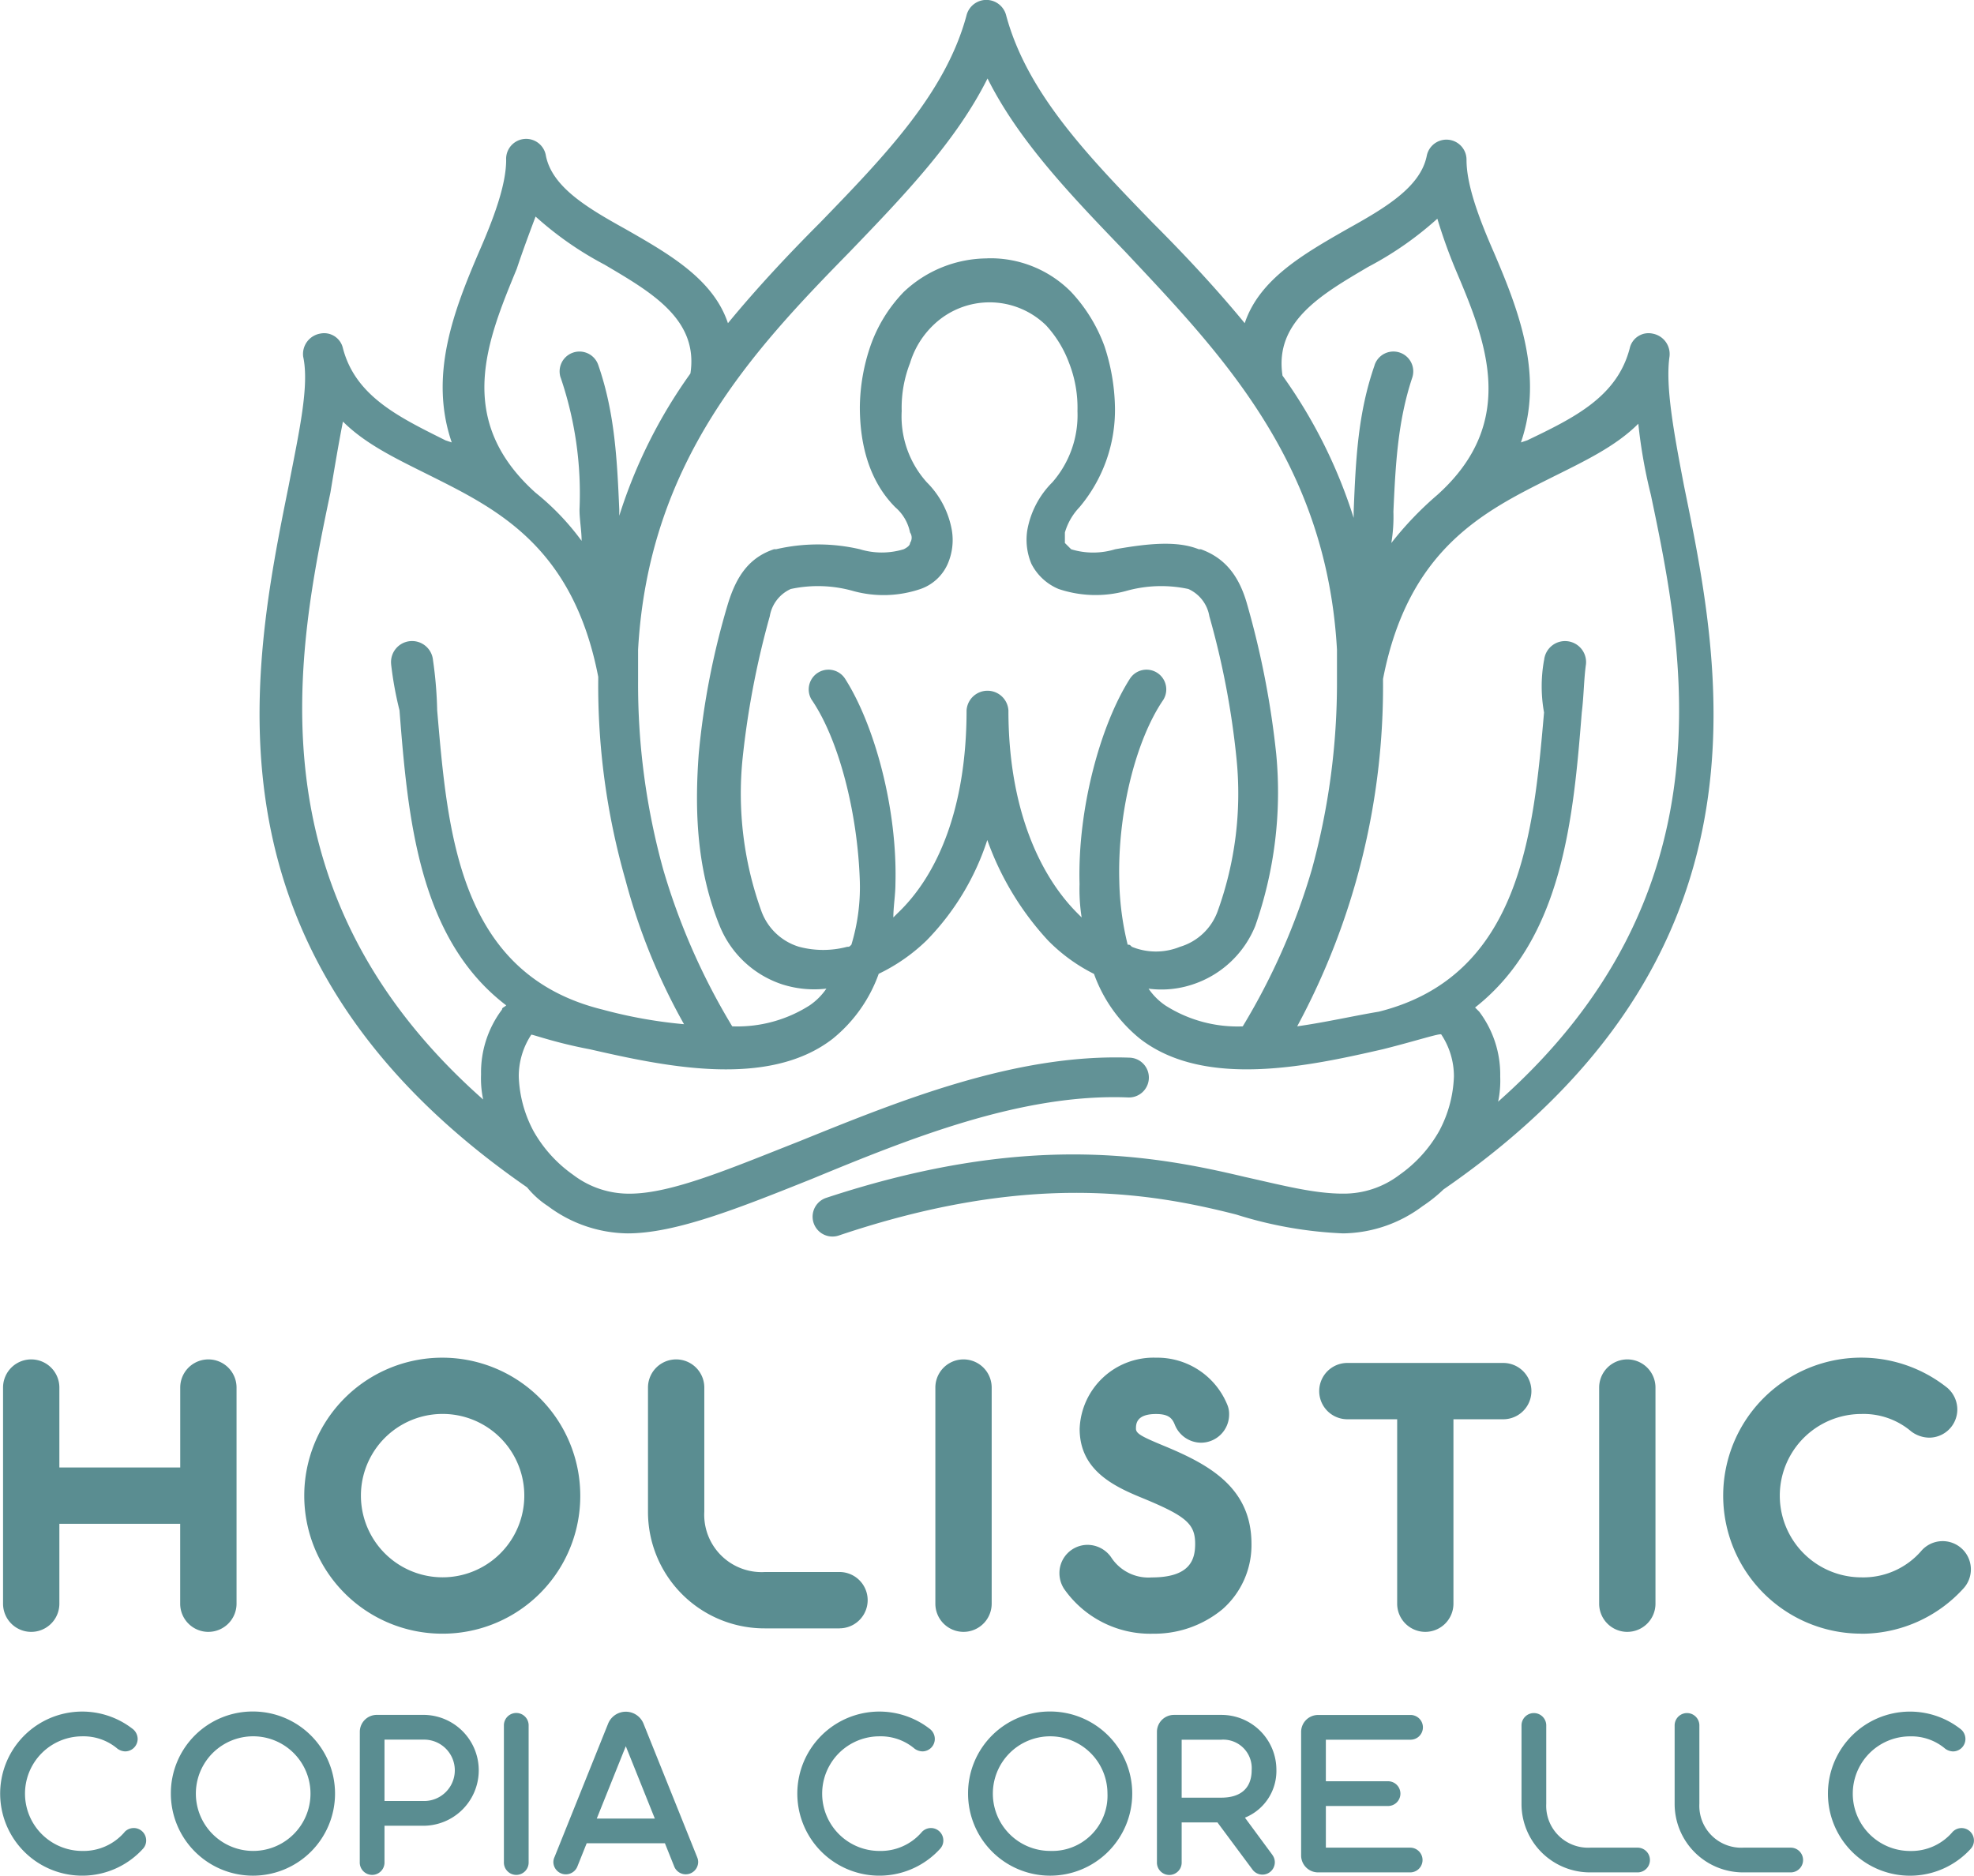 <svg xmlns="http://www.w3.org/2000/svg" xmlns:xlink="http://www.w3.org/1999/xlink" width="169.441" height="161.01" viewBox="0 0 169.441 161.01">
  <defs>
    <clipPath id="clip-path">
      <rect id="Rectangle_61" data-name="Rectangle 61" width="169.441" height="161.01" fill="none"/>
    </clipPath>
  </defs>
  <g id="logo" transform="translate(0 0.001)">
    <g id="Group_1" data-name="Group 1" transform="translate(0 -0.001)" clip-path="url(#clip-path)">
      <path id="Path_20227" data-name="Path 20227" d="M215.87,60.079a1.694,1.694,0,1,1,2.874-1.8c2.515,3.951,4.49,11.136,4.311,17.6,0,.9-.18,1.976-.18,2.874l.359-.359c3.413-3.233,5.927-8.981,5.927-17.422a1.8,1.8,0,0,1,3.592,0c0,8.442,2.694,14.189,5.927,17.422l.359.359a15.447,15.447,0,0,1-.18-2.874c-.18-6.466,1.8-13.65,4.311-17.6a1.694,1.694,0,1,1,2.874,1.8c-2.335,3.413-3.952,9.7-3.772,15.626a24.446,24.446,0,0,0,.718,5.388c.18,0,.18,0,.359.18a5.475,5.475,0,0,0,4.131,0,4.934,4.934,0,0,0,3.233-3.053,29.711,29.711,0,0,0,1.617-13.112A70.355,70.355,0,0,0,250,52.894a3.126,3.126,0,0,0-1.8-2.335,11.1,11.1,0,0,0-5.388.18,9.956,9.956,0,0,1-5.748-.18,4.6,4.6,0,0,1-2.335-2.155,5.329,5.329,0,0,1-.359-2.874,7.7,7.7,0,0,1,2.155-4.131,8.748,8.748,0,0,0,2.155-6.107,10.536,10.536,0,0,0-.718-4.131,9.776,9.776,0,0,0-1.976-3.233,6.94,6.94,0,0,0-9.7,0,7.515,7.515,0,0,0-1.976,3.233,10.536,10.536,0,0,0-.718,4.131,8.45,8.45,0,0,0,2.155,6.107A7.7,7.7,0,0,1,227.9,45.53a5.121,5.121,0,0,1-.359,2.874,3.972,3.972,0,0,1-2.335,2.155,9.843,9.843,0,0,1-5.748.18,11.1,11.1,0,0,0-5.388-.18,3.126,3.126,0,0,0-1.8,2.335,73.824,73.824,0,0,0-2.335,12.213,29.711,29.711,0,0,0,1.617,13.112,4.969,4.969,0,0,0,3.233,3.053,8.043,8.043,0,0,0,4.131,0c.18,0,.18,0,.359-.18A17.017,17.017,0,0,0,220,75.7c-.18-5.927-1.8-12.213-4.131-15.626m5.747,23.529a12.639,12.639,0,0,1-3.951,5.568c-5.568,4.311-14.548,2.335-20.835.9-2.874-.539-4.849-1.257-5.029-1.257a6.477,6.477,0,0,0-1.078,3.592,10.668,10.668,0,0,0,1.257,4.67,11.473,11.473,0,0,0,3.413,3.772,7.88,7.88,0,0,0,4.849,1.616c3.592,0,8.621-2.155,14.549-4.49,8.442-3.412,18.5-7.544,28.378-7.184a1.709,1.709,0,1,1-.18,3.413c-9.16-.359-18.859,3.592-27.121,7-6.286,2.515-11.675,4.67-15.806,4.67a11.6,11.6,0,0,1-6.825-2.335,7.717,7.717,0,0,1-1.8-1.616c-28.558-19.757-23.709-44.184-20.476-60.17.9-4.67,1.8-8.621,1.257-11.136a1.78,1.78,0,0,1,1.437-1.976,1.654,1.654,0,0,1,1.976,1.257c1.078,4.131,4.85,5.927,8.8,7.9l.539.18c-1.976-5.747.179-11.315,2.335-16.344,1.257-2.874,2.335-5.748,2.335-7.9a1.718,1.718,0,0,1,3.413-.359c.539,2.694,3.592,4.49,6.825,6.286,3.772,2.155,7.544,4.311,8.8,8.082,2.515-3.053,5.209-5.927,7.9-8.621,5.568-5.748,10.777-11.136,12.573-17.781a1.754,1.754,0,0,1,3.413,0c1.8,6.645,7,12.034,12.573,17.781,2.694,2.694,5.388,5.568,7.9,8.621,1.257-3.772,5.029-5.927,8.8-8.082,3.233-1.8,6.286-3.592,6.825-6.286a1.723,1.723,0,0,1,3.413.359c0,2.155,1.078,5.029,2.335,7.9,2.155,5.029,4.311,10.6,2.335,16.344l.539-.18c4.131-1.976,7.723-3.772,8.8-7.9a1.654,1.654,0,0,1,1.976-1.257,1.78,1.78,0,0,1,1.437,1.976c-.359,2.515.359,6.466,1.257,11.136,3.233,15.806,8.262,40.412-20.655,60.349a12.581,12.581,0,0,1-1.8,1.437,11.6,11.6,0,0,1-6.825,2.335,35.183,35.183,0,0,1-9.16-1.616c-7.723-1.976-18.141-3.592-34.126,1.8a1.7,1.7,0,0,1-1.078-3.233c16.883-5.568,27.66-3.772,35.922-1.8,3.233.718,5.927,1.437,8.442,1.437a7.881,7.881,0,0,0,4.85-1.616,11.474,11.474,0,0,0,3.412-3.772,10.666,10.666,0,0,0,1.257-4.67,6.476,6.476,0,0,0-1.078-3.592c0-.18-2.155.539-5.029,1.257-6.286,1.437-15.267,3.413-20.835-.9a12.638,12.638,0,0,1-3.951-5.568,14.79,14.79,0,0,1-3.951-2.874,25.059,25.059,0,0,1-5.209-8.621,22.037,22.037,0,0,1-5.209,8.621,15.584,15.584,0,0,1-4.131,2.874m9.34-61.427a9.73,9.73,0,0,1,7.184,2.874,13.651,13.651,0,0,1,2.874,4.67,17.632,17.632,0,0,1,.9,5.209,12.955,12.955,0,0,1-3.053,8.621A5.255,5.255,0,0,0,237.6,45.71v.9l.539.539a6.444,6.444,0,0,0,3.772,0c3.053-.539,5.388-.718,7.185,0h.18c1.976.718,3.233,2.155,3.952,4.67a75.076,75.076,0,0,1,2.515,12.932,34.694,34.694,0,0,1-1.8,14.728,8.741,8.741,0,0,1-5.388,5.029,8.466,8.466,0,0,1-3.772.359,5.465,5.465,0,0,0,1.437,1.437,11.52,11.52,0,0,0,6.646,1.8A56.822,56.822,0,0,0,258.8,74.627a60.51,60.51,0,0,0,2.155-16.165V55.768c-.9-16.165-10.058-25.5-18.141-34.126-4.67-4.85-9.16-9.519-11.854-14.908-2.694,5.388-7.185,10.058-11.854,14.908-8.262,8.442-17.243,17.961-18.141,34.126v2.694a59.541,59.541,0,0,0,2.155,16.165A56.818,56.818,0,0,0,209.045,88.1a11.519,11.519,0,0,0,6.646-1.8,5.468,5.468,0,0,0,1.437-1.437,9.022,9.022,0,0,1-3.772-.359,8.741,8.741,0,0,1-5.388-5.029c-1.976-4.85-2.155-9.879-1.8-14.728a66.032,66.032,0,0,1,2.514-12.932c.719-2.335,1.8-3.952,3.952-4.67h.18a15.9,15.9,0,0,1,7.184,0,6.444,6.444,0,0,0,3.772,0q.539-.269.539-.539a.8.8,0,0,0,0-.9,3.834,3.834,0,0,0-1.257-2.155C220.9,41.4,220,38.346,220,34.933a16.686,16.686,0,0,1,.9-5.209,12.676,12.676,0,0,1,2.874-4.67,10.484,10.484,0,0,1,7.185-2.874M194.317,32.419a1.7,1.7,0,0,1,3.233-1.078c1.437,4.131,1.616,8.262,1.8,12.393v.539a43.233,43.233,0,0,1,6.107-12.214c.719-4.67-3.413-7-7.364-9.34a28.96,28.96,0,0,1-5.927-4.131c-.539,1.437-1.078,2.874-1.617,4.49-2.514,6.107-5.388,12.932,1.617,19.218a21.755,21.755,0,0,1,3.951,4.131c0-.9-.18-1.8-.18-2.694a30.877,30.877,0,0,0-1.616-11.315M179.769,57.025a1.805,1.805,0,1,1,3.592-.359,34.876,34.876,0,0,1,.359,4.311c.9,10.417,1.8,22.631,14.189,25.684a40.532,40.532,0,0,0,7,1.257,52.81,52.81,0,0,1-5.029-12.393,60.58,60.58,0,0,1-2.335-17.243V58.1c-2.155-11.136-8.621-14.369-14.369-17.243-2.874-1.437-5.568-2.694-7.544-4.67-.359,1.8-.718,3.951-1.078,6.107-2.874,13.651-7,34.306,13.112,52.087a8.744,8.744,0,0,1-.18-2.155,8.976,8.976,0,0,1,1.8-5.568c0-.18.18-.18.359-.359-7.544-5.747-8.442-16.165-9.16-25.325a30.455,30.455,0,0,1-.719-3.951m84.417-25.684a1.7,1.7,0,0,1,3.233,1.078c-1.257,3.772-1.437,7.544-1.617,11.5a13.592,13.592,0,0,1-.18,2.694,28.876,28.876,0,0,1,3.952-4.131c7-6.286,4.131-13.291,1.616-19.218a44.928,44.928,0,0,1-1.616-4.49,28.955,28.955,0,0,1-5.927,4.131c-3.951,2.335-8.082,4.67-7.364,9.34a43.225,43.225,0,0,1,6.107,12.213v-.539c.18-4.49.359-8.442,1.8-12.573m14.548,25.325a1.805,1.805,0,1,1,3.592.359c-.18,1.257-.18,2.694-.359,4.131-.718,8.98-1.616,19.4-9.16,25.325l.359.359a8.975,8.975,0,0,1,1.8,5.568,8.744,8.744,0,0,1-.18,2.155c20.116-17.782,15.985-38.437,13.112-52.087a43.956,43.956,0,0,1-1.078-6.107c-1.976,1.976-4.67,3.233-7.544,4.67-5.748,2.874-12.214,6.107-14.369,17.243v.18A61.5,61.5,0,0,1,257.54,88.1c2.514-.359,4.849-.9,7-1.257,12.214-3.053,13.291-15.447,14.189-25.684a12.572,12.572,0,0,1,0-4.49" transform="translate(-146.194 0.001)" fill="#629296"/>
      <path id="Path_20228" data-name="Path 20228" d="M7.6,888.473v18.555a1.673,1.673,0,0,0,3.346,0v-7.6H22.813v7.6a1.673,1.673,0,0,0,3.346,0V888.473a1.673,1.673,0,0,0-3.346,0v7.6H10.95v-7.6a1.673,1.673,0,0,0-3.346,0M44.59,905.507a7.756,7.756,0,1,1,0-15.513,7.756,7.756,0,0,1,0,15.513m-11.132-7.786A11.1,11.1,0,1,0,44.59,886.648a11.058,11.058,0,0,0-11.132,11.073m45.2,7.329H72.27a5.66,5.66,0,0,1-5.961-5.931V888.473a1.673,1.673,0,0,0-3.346,0v10.646A9.261,9.261,0,0,0,72.27,908.4h6.388a1.673,1.673,0,1,0,0-3.346m12.319,1.977V888.473a1.673,1.673,0,0,0-3.346,0v18.555a1.673,1.673,0,0,0,3.346,0m20.257-16.852a5.723,5.723,0,0,0-5.411-3.527A5.6,5.6,0,0,0,100.014,892c0,2.831,2.094,4.106,4.867,5.235,3.767,1.55,5.048,2.369,5.048,4.65,0,2.4-1.492,3.621-4.475,3.621a4.549,4.549,0,0,1-4.106-2.071,1.745,1.745,0,0,0-1.4-.725,1.688,1.688,0,0,0-1.673,1.673,1.72,1.72,0,0,0,.275.942,8.327,8.327,0,0,0,6.9,3.527c4.475,0,7.821-2.8,7.821-6.967,0-4.194-2.919-6.019-7.119-7.756-1.977-.819-2.8-1.187-2.8-2.129,0-1.275.819-2.006,2.463-2.006a2.132,2.132,0,0,1,2.31,1.4,1.668,1.668,0,0,0,3.223-.608,1.335,1.335,0,0,0-.123-.608m19.379,16.852V890.45h5.019a1.673,1.673,0,0,0,0-3.346H122.248a1.673,1.673,0,0,0,0,3.346h5.019v16.577a1.673,1.673,0,0,0,3.346,0m17.338,0V888.473a1.673,1.673,0,0,0-3.346,0v18.555a1.673,1.673,0,0,0,3.346,0m24.152-4.077a7.328,7.328,0,0,1-5.721,2.556,7.756,7.756,0,1,1,0-15.513,7.084,7.084,0,0,1,4.744,1.673,1.9,1.9,0,0,0,1.065.363,1.688,1.688,0,0,0,1.673-1.673,1.712,1.712,0,0,0-.608-1.3,11.1,11.1,0,1,0,1.339,16.15,1.667,1.667,0,0,0,.427-1.123,1.681,1.681,0,0,0-2.919-1.129" transform="translate(-6.598 -769.364)" fill="#5a8d91"/>
      <path id="Path_20229" data-name="Path 20229" d="M161.5,904.715a11.846,11.846,0,1,1,7.335-21.128l.012.009a2.457,2.457,0,0,1,.879,1.878,2.42,2.42,0,0,1-2.417,2.417,2.625,2.625,0,0,1-1.488-.495l-.049-.037a6.313,6.313,0,0,0-4.272-1.5,7.012,7.012,0,1,0,0,14.024,6.576,6.576,0,0,0,5.17-2.312h0a2.423,2.423,0,0,1,3.594,3.252,11.836,11.836,0,0,1-8.765,3.9m0-22.2a10.358,10.358,0,1,0,7.661,17.311.927.927,0,0,0,.235-.624.941.941,0,0,0-.929-.929.954.954,0,0,0-.7.3,8.075,8.075,0,0,1-6.271,2.8,8.215,8.215,0,0,1-8.53-8.53,8.222,8.222,0,0,1,8.53-8.471,7.806,7.806,0,0,1,5.19,1.821,1.157,1.157,0,0,0,.619.215.941.941,0,0,0,.929-.929.967.967,0,0,0-.333-.726,10.375,10.375,0,0,0-6.4-2.238m-60.928,22.2a9.023,9.023,0,0,1-7.518-3.853,2.484,2.484,0,0,1-.4-1.36,2.42,2.42,0,0,1,2.417-2.417,2.481,2.481,0,0,1,2,1.034l.018.026a3.811,3.811,0,0,0,3.485,1.736c3.307,0,3.731-1.537,3.731-2.877,0-1.726-.772-2.392-4.587-3.962-2.576-1.049-5.328-2.459-5.328-5.923a6.344,6.344,0,0,1,6.553-6.1,6.487,6.487,0,0,1,6.092,3.971,2.057,2.057,0,0,1,.185.909,2.42,2.42,0,0,1-2.417,2.417,2.446,2.446,0,0,1-2.24-1.53c-.229-.595-.566-.932-1.621-.932-1.718,0-1.718.885-1.718,1.262,0,.415.5.68,2.337,1.442,3.834,1.586,7.578,3.545,7.578,8.444a7.322,7.322,0,0,1-2.487,5.608,9.181,9.181,0,0,1-6.078,2.1m-5.5-6.142a.941.941,0,0,0-.929.929.975.975,0,0,0,.152.532,7.534,7.534,0,0,0,6.281,3.193c4.167,0,7.077-2.559,7.077-6.222,0-3.627-2.34-5.282-6.659-7.069-2.03-.841-3.256-1.349-3.256-2.817,0-1.722,1.2-2.751,3.207-2.751a2.872,2.872,0,0,1,3,1.875.954.954,0,0,0,.856.588.941.941,0,0,0,.929-.929.615.615,0,0,0-.04-.267l-.034-.075a4.988,4.988,0,0,0-4.716-3.049,4.858,4.858,0,0,0-5.064,4.608c0,2.3,1.615,3.411,4.4,4.546,3.833,1.577,5.512,2.558,5.512,5.339,0,1.63-.678,4.365-5.219,4.365a5.312,5.312,0,0,1-4.717-2.389,1,1,0,0,0-.787-.407m-55.359,6.142a11.846,11.846,0,1,1,11.817-11.876,11.814,11.814,0,0,1-11.817,11.876m0-22.2a10.358,10.358,0,1,0,0,20.716,10.358,10.358,0,0,0,0-20.716M141.4,904.563a2.42,2.42,0,0,1-2.417-2.417V883.591a2.417,2.417,0,1,1,4.834,0v18.554a2.42,2.42,0,0,1-2.417,2.417m0-21.9a.941.941,0,0,0-.929.929v18.554a.929.929,0,0,0,1.858,0V883.591a.941.941,0,0,0-.929-.929m-17.338,21.9a2.42,2.42,0,0,1-2.417-2.417V886.312h-4.275a2.417,2.417,0,0,1,0-4.834H130.75a2.417,2.417,0,0,1,0,4.834h-4.275v15.833a2.42,2.42,0,0,1-2.417,2.417m-6.692-21.6a.929.929,0,1,0,0,1.857h5.763v17.322a.929.929,0,0,0,1.858,0V884.824h5.763a.929.929,0,1,0,0-1.857Zm-32.944,21.6a2.42,2.42,0,0,1-2.417-2.417V883.591a2.417,2.417,0,1,1,4.834,0v18.554a2.42,2.42,0,0,1-2.417,2.417m0-21.9a.941.941,0,0,0-.929.929v18.554a.929.929,0,0,0,1.858,0V883.591a.941.941,0,0,0-.929-.929M19.6,904.563a2.42,2.42,0,0,1-2.417-2.417v-6.86H6.813v6.86a2.417,2.417,0,0,1-4.834,0V883.591a2.417,2.417,0,1,1,4.834,0v6.86H17.187v-6.86a2.417,2.417,0,1,1,4.834,0v18.554a2.42,2.42,0,0,1-2.417,2.417M5.325,893.8H18.676v8.349a.929.929,0,0,0,1.858,0V883.591a.929.929,0,0,0-1.858,0v8.349H5.325v-8.349a.929.929,0,1,0-1.858,0v18.554a.929.929,0,0,0,1.858,0Zm68.452,10.462H67.389a10,10,0,0,1-10.051-10.021V883.591a2.417,2.417,0,1,1,4.834,0v10.646a4.925,4.925,0,0,0,5.217,5.187h6.388a2.417,2.417,0,0,1,0,4.834m-14.021-21.6a.941.941,0,0,0-.929.929v10.646a8.557,8.557,0,0,0,8.562,8.533h6.388a.929.929,0,1,0,0-1.857H67.389a6.4,6.4,0,0,1-6.7-6.676V883.591a.941.941,0,0,0-.929-.929M39.709,901.369a8.215,8.215,0,0,1-8.53-8.53,8.222,8.222,0,0,1,8.53-8.471,8.5,8.5,0,0,1,0,17m0-15.513a7.012,7.012,0,1,0,0,14.024,7.012,7.012,0,0,0,0-14.024" transform="translate(-1.717 -764.482)" fill="#5a8d91"/>
      <path id="Path_20230" data-name="Path 20230" d="M10.693,1121.029a4.636,4.636,0,0,1-3.627,1.62,4.919,4.919,0,1,1,0-9.839,4.5,4.5,0,0,1,3.012,1.059,1.183,1.183,0,0,0,.673.234,1.076,1.076,0,0,0,1.065-1.065,1.11,1.11,0,0,0-.386-.831,7.043,7.043,0,1,0,.848,10.248,1.04,1.04,0,0,0,.269-.714,1.066,1.066,0,0,0-1.059-1.059,1.09,1.09,0,0,0-.8.345m11.044,1.62a4.919,4.919,0,1,1,0-9.839,4.919,4.919,0,0,1,0,9.839m-7.066-4.937a7.046,7.046,0,1,0,7.066-7.031,7.018,7.018,0,0,0-7.066,7.031m16.215,5.9a1.062,1.062,0,1,0,2.123,0v-3.124h3.4a4.759,4.759,0,0,0,0-9.517H32.336a1.457,1.457,0,0,0-1.451,1.445Zm2.123-5.247v-5.27h3.4a2.635,2.635,0,0,1,0,5.27Zm12.372,5.247v-11.775a1.062,1.062,0,0,0-2.123,0v11.775a1.062,1.062,0,1,0,2.123,0m14.46-.439-4.592-11.43a1.638,1.638,0,0,0-3.053,0l-4.592,11.43a1.036,1.036,0,0,0-.1.421,1.069,1.069,0,0,0,2.047.427l.813-2.03h6.715l.813,2.03a1.066,1.066,0,0,0,2.041-.427,1.031,1.031,0,0,0-.094-.421m-8.61-3.3,2.492-6.212,2.492,6.212Zm27.9,1.158a4.64,4.64,0,0,1-3.633,1.62,4.919,4.919,0,1,1,0-9.839,4.482,4.482,0,0,1,3.012,1.059,1.2,1.2,0,0,0,.679.234,1.071,1.071,0,0,0,1.059-1.065,1.09,1.09,0,0,0-.386-.831,7.043,7.043,0,1,0,.848,10.248,1.04,1.04,0,0,0,.269-.714,1.066,1.066,0,0,0-1.059-1.059,1.077,1.077,0,0,0-.79.345m11.038,1.62a4.919,4.919,0,1,1,4.9-4.937,4.741,4.741,0,0,1-4.9,4.937m-7.066-4.937a7.046,7.046,0,1,0,7.066-7.031,7.018,7.018,0,0,0-7.066,7.031m26.118,5.27-2.352-3.188a4.323,4.323,0,0,0,2.7-4.095,4.715,4.715,0,0,0-4.732-4.726h-4.071a1.46,1.46,0,0,0-1.451,1.445v11.2a1.062,1.062,0,1,0,2.123,0V1120.2h3.071l3.012,4.054a1.062,1.062,0,0,0,1.913-.638,1.044,1.044,0,0,0-.216-.632m-7.78-4.908V1113.1h3.4a2.443,2.443,0,0,1,2.609,2.6c0,1.585-.965,2.375-2.609,2.375Zm19.613,4.288h-7.236v-3.574h5.305a1.062,1.062,0,1,0,0-2.123h-5.305V1113.1h7.236a1.062,1.062,0,1,0,0-2.123h-7.914a1.456,1.456,0,0,0-1.445,1.445v10.617a1.457,1.457,0,0,0,1.445,1.451h7.914a1.062,1.062,0,1,0,0-2.124m19.52,0h-4.054a3.594,3.594,0,0,1-3.785-3.767v-6.756a1.062,1.062,0,0,0-2.123,0v6.756a5.877,5.877,0,0,0,5.908,5.891h4.054a1.062,1.062,0,0,0,0-2.124m13.144,0h-4.054a3.594,3.594,0,0,1-3.785-3.767v-6.756a1.062,1.062,0,0,0-2.123,0v6.756a5.881,5.881,0,0,0,5.908,5.891h4.054a1.062,1.062,0,0,0,0-2.124m13.881-1.334a4.64,4.64,0,0,1-3.633,1.62,4.919,4.919,0,1,1,0-9.839,4.482,4.482,0,0,1,3.013,1.059,1.2,1.2,0,0,0,.678.234,1.071,1.071,0,0,0,1.059-1.065,1.09,1.09,0,0,0-.386-.831,7.043,7.043,0,1,0,.848,10.248,1.041,1.041,0,0,0,.269-.714,1.066,1.066,0,0,0-1.059-1.059,1.077,1.077,0,0,0-.79.345" transform="translate(0 -963.763)" fill="#5a8d91"/>
    </g>
  </g>
</svg>
